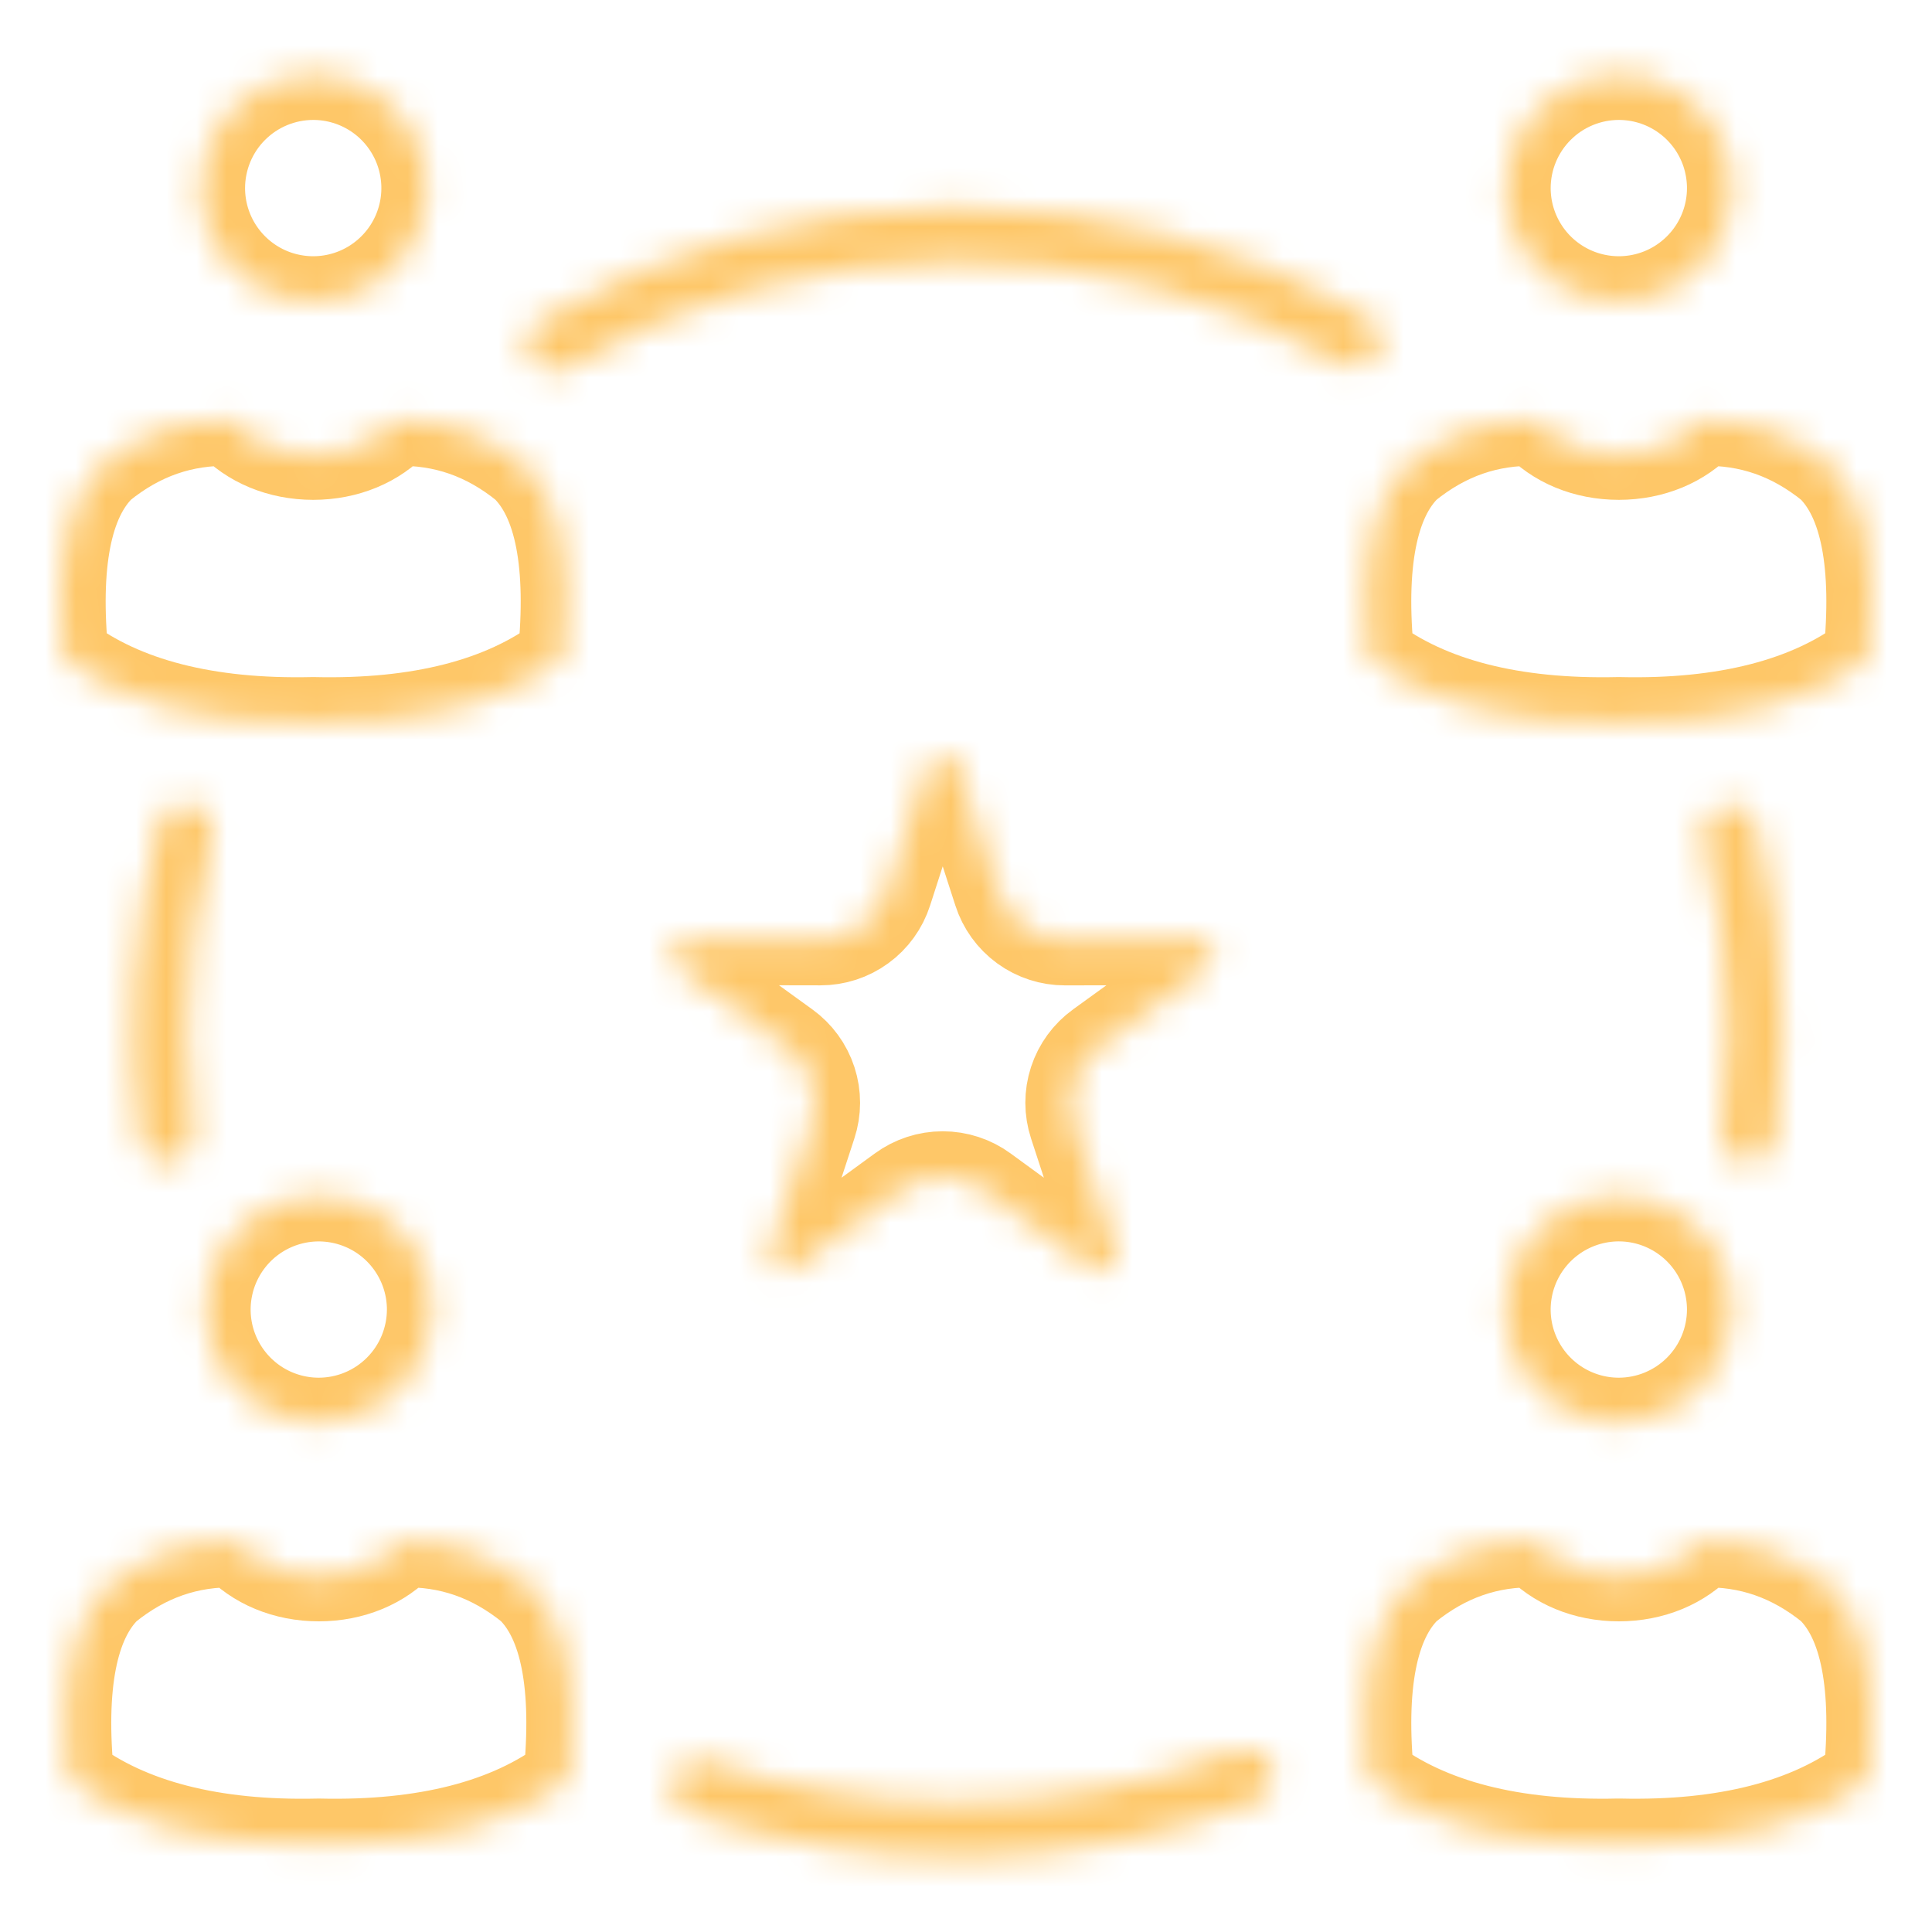 <svg width="64" height="64" viewBox="0 0 64 64" fill="none" xmlns="http://www.w3.org/2000/svg">
<mask id="path-1-inside-1_1434_41343" fill="white">
<path fill-rule="evenodd" clip-rule="evenodd" d="M6.618 6.23C6.618 6.973 6.838 7.699 7.251 8.317C7.664 8.935 8.25 9.417 8.937 9.702C9.624 9.986 10.379 10.061 11.108 9.916C11.837 9.771 12.507 9.413 13.032 8.887C13.558 8.362 13.916 7.692 14.061 6.964C14.206 6.235 14.131 5.479 13.847 4.792C13.562 4.106 13.081 3.519 12.463 3.106C11.845 2.693 11.118 2.473 10.375 2.473C9.379 2.474 8.424 2.87 7.72 3.574C7.015 4.278 6.619 5.234 6.618 6.23ZM49.868 6.23C49.868 6.973 50.088 7.699 50.501 8.317C50.913 8.935 51.5 9.417 52.187 9.702C52.874 9.986 53.629 10.061 54.358 9.916C55.087 9.771 55.757 9.413 56.282 8.887C56.808 8.362 57.166 7.692 57.311 6.964C57.456 6.235 57.381 5.479 57.097 4.792C56.812 4.106 56.331 3.519 55.713 3.106C55.095 2.693 54.368 2.473 53.625 2.473C52.629 2.474 51.674 2.87 50.97 3.574C50.265 4.279 49.869 5.234 49.868 6.23ZM57.383 43.381C57.383 42.638 57.163 41.911 56.75 41.293C56.337 40.675 55.75 40.194 55.064 39.909C54.377 39.624 53.622 39.55 52.893 39.695C52.164 39.84 51.494 40.198 50.969 40.723C50.443 41.249 50.085 41.918 49.94 42.647C49.795 43.376 49.869 44.132 50.154 44.818C50.438 45.505 50.92 46.092 51.538 46.505C52.156 46.918 52.882 47.138 53.625 47.138C54.621 47.137 55.577 46.741 56.281 46.037C56.986 45.332 57.382 44.377 57.383 43.381ZM14.317 43.381C14.317 42.638 14.096 41.912 13.683 41.294C13.271 40.676 12.684 40.194 11.997 39.91C11.311 39.626 10.555 39.551 9.827 39.696C9.098 39.841 8.428 40.199 7.903 40.724C7.378 41.25 7.02 41.919 6.875 42.648C6.73 43.377 6.804 44.132 7.089 44.819C7.373 45.505 7.855 46.092 8.472 46.505C9.09 46.918 9.817 47.138 10.56 47.138C11.556 47.137 12.511 46.741 13.215 46.036C13.919 45.332 14.315 44.377 14.317 43.381ZM26.031 34.653C26.429 34.94 26.726 35.347 26.878 35.814C27.03 36.281 27.029 36.785 26.875 37.251L25.503 41.447C25.469 41.551 25.468 41.662 25.502 41.766C25.535 41.869 25.601 41.959 25.689 42.024C25.777 42.088 25.883 42.122 25.992 42.122C26.1 42.122 26.206 42.088 26.294 42.024L29.863 39.422C30.259 39.131 30.738 38.975 31.229 38.975C31.72 38.975 32.199 39.131 32.595 39.422L36.161 42.024C36.249 42.089 36.355 42.123 36.464 42.123C36.573 42.123 36.679 42.089 36.767 42.025C36.855 41.96 36.921 41.87 36.955 41.766C36.988 41.663 36.988 41.551 36.954 41.448L35.582 37.252C35.428 36.785 35.427 36.281 35.579 35.814C35.731 35.347 36.028 34.94 36.426 34.653L40.003 32.066C40.091 32.002 40.157 31.912 40.191 31.809C40.225 31.705 40.225 31.594 40.191 31.49C40.158 31.387 40.093 31.297 40.005 31.233C39.917 31.168 39.811 31.134 39.702 31.134H39.7L35.284 31.142H35.28C34.79 31.143 34.312 30.988 33.915 30.699C33.519 30.41 33.224 30.002 33.075 29.535L31.718 25.334C31.685 25.23 31.619 25.14 31.531 25.076C31.443 25.012 31.337 24.977 31.228 24.977C31.119 24.977 31.013 25.012 30.925 25.076C30.837 25.14 30.772 25.23 30.738 25.334L29.383 29.535C29.233 30.002 28.939 30.41 28.542 30.698C28.146 30.987 27.668 31.142 27.177 31.141H27.172L22.757 31.133H22.756C22.647 31.133 22.541 31.168 22.453 31.232C22.365 31.296 22.3 31.386 22.266 31.489C22.233 31.593 22.233 31.704 22.267 31.808C22.301 31.911 22.366 32.001 22.454 32.065L26.031 34.653ZM46.59 15.432C45.455 16.536 45.037 18.683 45.352 21.812C47.32 23.297 50.095 24.008 53.604 23.929H53.646C57.155 24.009 59.931 23.297 61.899 21.812C62.213 18.683 61.797 16.536 60.661 15.432C59.372 14.386 57.959 13.894 56.352 13.933C55.704 14.645 54.719 15.058 53.625 15.058C52.53 15.058 51.547 14.645 50.899 13.933C49.292 13.895 47.879 14.386 46.59 15.432ZM18.648 21.812C18.962 18.681 18.547 16.536 17.411 15.432C16.122 14.386 14.707 13.894 13.101 13.933C12.454 14.645 11.469 15.058 10.376 15.058C9.283 15.058 8.296 14.645 7.649 13.933C6.042 13.895 4.628 14.386 3.339 15.432C2.204 16.536 1.788 18.683 2.101 21.812C4.069 23.297 6.847 24.008 10.355 23.929H10.395C13.903 24.009 16.681 23.297 18.648 21.812ZM10.561 52.209C9.466 52.209 8.481 51.796 7.835 51.084C6.228 51.045 4.815 51.538 3.526 52.582C2.39 53.687 1.973 55.833 2.287 58.964C4.256 60.449 7.032 61.161 10.54 61.08H10.581C14.091 61.159 16.866 60.449 18.834 58.964C19.148 55.833 18.733 53.687 17.596 52.582C16.308 51.538 14.895 51.044 13.286 51.084C12.64 51.797 11.655 52.209 10.561 52.209ZM46.591 52.582C45.455 53.686 45.038 55.833 45.352 58.964C47.322 60.448 50.097 61.16 53.605 61.079H53.646C57.156 61.16 59.931 60.448 61.899 58.964C62.213 55.833 61.798 53.686 60.662 52.582C59.373 51.538 57.959 51.044 56.352 51.084C55.705 51.797 54.72 52.209 53.626 52.209C52.531 52.209 51.548 51.796 50.9 51.084C49.293 51.044 47.88 51.538 46.591 52.582ZM58.83 37.729C58.98 36.556 59.056 35.376 59.056 34.193C59.057 31.873 58.763 29.561 58.182 27.314C58.121 27.084 57.971 26.888 57.766 26.768C57.56 26.649 57.316 26.615 57.086 26.675C56.855 26.734 56.658 26.882 56.537 27.087C56.415 27.291 56.38 27.535 56.438 27.766C56.98 29.865 57.255 32.025 57.254 34.193C57.254 35.298 57.182 36.402 57.041 37.498C57.026 37.616 57.034 37.735 57.065 37.849C57.096 37.963 57.149 38.07 57.222 38.164C57.294 38.258 57.384 38.336 57.487 38.395C57.59 38.454 57.703 38.492 57.82 38.507C57.858 38.512 57.897 38.514 57.936 38.514C58.155 38.514 58.366 38.434 58.531 38.29C58.695 38.145 58.801 37.946 58.83 37.729ZM31.723 59.724C28.891 59.727 26.078 59.258 23.401 58.336C23.174 58.258 22.927 58.273 22.712 58.378C22.497 58.483 22.332 58.669 22.254 58.895C22.177 59.121 22.192 59.368 22.296 59.583C22.401 59.798 22.587 59.963 22.813 60.041C28.944 62.145 35.621 62.01 41.663 59.662C41.883 59.573 42.059 59.401 42.153 59.183C42.247 58.965 42.251 58.719 42.165 58.498C42.078 58.278 41.909 58.099 41.692 58.003C41.475 57.907 41.229 57.899 41.007 57.983C38.048 59.138 34.899 59.728 31.723 59.724ZM5.627 38.507C5.745 38.491 5.858 38.453 5.96 38.395C6.063 38.336 6.153 38.257 6.225 38.164C6.297 38.07 6.351 37.963 6.381 37.849C6.412 37.735 6.42 37.616 6.405 37.498C6.265 36.402 6.194 35.298 6.194 34.193C6.193 32.025 6.467 29.865 7.009 27.766C7.04 27.651 7.047 27.531 7.032 27.413C7.016 27.296 6.977 27.182 6.917 27.079C6.857 26.977 6.777 26.887 6.683 26.815C6.588 26.743 6.48 26.691 6.364 26.661C6.249 26.631 6.129 26.624 6.012 26.641C5.894 26.658 5.781 26.698 5.678 26.759C5.576 26.819 5.487 26.9 5.416 26.995C5.345 27.09 5.293 27.199 5.264 27.314C4.389 30.713 4.169 34.248 4.618 37.729C4.646 37.946 4.752 38.145 4.916 38.29C5.08 38.434 5.292 38.514 5.51 38.514C5.55 38.514 5.589 38.512 5.627 38.507ZM18.798 12.173C22.683 9.896 27.101 8.686 31.605 8.665C36.108 8.644 40.537 9.813 44.444 12.055C44.651 12.167 44.893 12.194 45.119 12.13C45.346 12.066 45.538 11.916 45.655 11.712C45.773 11.508 45.806 11.267 45.748 11.039C45.689 10.811 45.544 10.615 45.344 10.492C41.161 8.092 36.419 6.84 31.596 6.863C26.774 6.885 22.044 8.182 17.884 10.621C17.782 10.681 17.692 10.76 17.621 10.855C17.55 10.949 17.498 11.057 17.468 11.171C17.439 11.286 17.432 11.405 17.448 11.522C17.465 11.639 17.504 11.752 17.564 11.854C17.624 11.956 17.704 12.045 17.798 12.117C17.893 12.188 18 12.24 18.115 12.269C18.229 12.299 18.349 12.306 18.466 12.289C18.583 12.273 18.696 12.233 18.798 12.173Z"/>
</mask>
<path fill-rule="evenodd" clip-rule="evenodd" d="M6.618 6.23C6.618 6.973 6.838 7.699 7.251 8.317C7.664 8.935 8.25 9.417 8.937 9.702C9.624 9.986 10.379 10.061 11.108 9.916C11.837 9.771 12.507 9.413 13.032 8.887C13.558 8.362 13.916 7.692 14.061 6.964C14.206 6.235 14.131 5.479 13.847 4.792C13.562 4.106 13.081 3.519 12.463 3.106C11.845 2.693 11.118 2.473 10.375 2.473C9.379 2.474 8.424 2.87 7.72 3.574C7.015 4.278 6.619 5.234 6.618 6.23ZM49.868 6.23C49.868 6.973 50.088 7.699 50.501 8.317C50.913 8.935 51.5 9.417 52.187 9.702C52.874 9.986 53.629 10.061 54.358 9.916C55.087 9.771 55.757 9.413 56.282 8.887C56.808 8.362 57.166 7.692 57.311 6.964C57.456 6.235 57.381 5.479 57.097 4.792C56.812 4.106 56.331 3.519 55.713 3.106C55.095 2.693 54.368 2.473 53.625 2.473C52.629 2.474 51.674 2.87 50.97 3.574C50.265 4.279 49.869 5.234 49.868 6.23ZM57.383 43.381C57.383 42.638 57.163 41.911 56.75 41.293C56.337 40.675 55.75 40.194 55.064 39.909C54.377 39.624 53.622 39.55 52.893 39.695C52.164 39.84 51.494 40.198 50.969 40.723C50.443 41.249 50.085 41.918 49.94 42.647C49.795 43.376 49.869 44.132 50.154 44.818C50.438 45.505 50.92 46.092 51.538 46.505C52.156 46.918 52.882 47.138 53.625 47.138C54.621 47.137 55.577 46.741 56.281 46.037C56.986 45.332 57.382 44.377 57.383 43.381ZM14.317 43.381C14.317 42.638 14.096 41.912 13.683 41.294C13.271 40.676 12.684 40.194 11.997 39.91C11.311 39.626 10.555 39.551 9.827 39.696C9.098 39.841 8.428 40.199 7.903 40.724C7.378 41.25 7.02 41.919 6.875 42.648C6.73 43.377 6.804 44.132 7.089 44.819C7.373 45.505 7.855 46.092 8.472 46.505C9.09 46.918 9.817 47.138 10.56 47.138C11.556 47.137 12.511 46.741 13.215 46.036C13.919 45.332 14.315 44.377 14.317 43.381ZM26.031 34.653C26.429 34.94 26.726 35.347 26.878 35.814C27.03 36.281 27.029 36.785 26.875 37.251L25.503 41.447C25.469 41.551 25.468 41.662 25.502 41.766C25.535 41.869 25.601 41.959 25.689 42.024C25.777 42.088 25.883 42.122 25.992 42.122C26.1 42.122 26.206 42.088 26.294 42.024L29.863 39.422C30.259 39.131 30.738 38.975 31.229 38.975C31.72 38.975 32.199 39.131 32.595 39.422L36.161 42.024C36.249 42.089 36.355 42.123 36.464 42.123C36.573 42.123 36.679 42.089 36.767 42.025C36.855 41.96 36.921 41.87 36.955 41.766C36.988 41.663 36.988 41.551 36.954 41.448L35.582 37.252C35.428 36.785 35.427 36.281 35.579 35.814C35.731 35.347 36.028 34.94 36.426 34.653L40.003 32.066C40.091 32.002 40.157 31.912 40.191 31.809C40.225 31.705 40.225 31.594 40.191 31.49C40.158 31.387 40.093 31.297 40.005 31.233C39.917 31.168 39.811 31.134 39.702 31.134H39.7L35.284 31.142H35.28C34.79 31.143 34.312 30.988 33.915 30.699C33.519 30.41 33.224 30.002 33.075 29.535L31.718 25.334C31.685 25.23 31.619 25.14 31.531 25.076C31.443 25.012 31.337 24.977 31.228 24.977C31.119 24.977 31.013 25.012 30.925 25.076C30.837 25.14 30.772 25.23 30.738 25.334L29.383 29.535C29.233 30.002 28.939 30.41 28.542 30.698C28.146 30.987 27.668 31.142 27.177 31.141H27.172L22.757 31.133H22.756C22.647 31.133 22.541 31.168 22.453 31.232C22.365 31.296 22.3 31.386 22.266 31.489C22.233 31.593 22.233 31.704 22.267 31.808C22.301 31.911 22.366 32.001 22.454 32.065L26.031 34.653ZM46.59 15.432C45.455 16.536 45.037 18.683 45.352 21.812C47.32 23.297 50.095 24.008 53.604 23.929H53.646C57.155 24.009 59.931 23.297 61.899 21.812C62.213 18.683 61.797 16.536 60.661 15.432C59.372 14.386 57.959 13.894 56.352 13.933C55.704 14.645 54.719 15.058 53.625 15.058C52.53 15.058 51.547 14.645 50.899 13.933C49.292 13.895 47.879 14.386 46.59 15.432ZM18.648 21.812C18.962 18.681 18.547 16.536 17.411 15.432C16.122 14.386 14.707 13.894 13.101 13.933C12.454 14.645 11.469 15.058 10.376 15.058C9.283 15.058 8.296 14.645 7.649 13.933C6.042 13.895 4.628 14.386 3.339 15.432C2.204 16.536 1.788 18.683 2.101 21.812C4.069 23.297 6.847 24.008 10.355 23.929H10.395C13.903 24.009 16.681 23.297 18.648 21.812ZM10.561 52.209C9.466 52.209 8.481 51.796 7.835 51.084C6.228 51.045 4.815 51.538 3.526 52.582C2.39 53.687 1.973 55.833 2.287 58.964C4.256 60.449 7.032 61.161 10.54 61.08H10.581C14.091 61.159 16.866 60.449 18.834 58.964C19.148 55.833 18.733 53.687 17.596 52.582C16.308 51.538 14.895 51.044 13.286 51.084C12.64 51.797 11.655 52.209 10.561 52.209ZM46.591 52.582C45.455 53.686 45.038 55.833 45.352 58.964C47.322 60.448 50.097 61.16 53.605 61.079H53.646C57.156 61.16 59.931 60.448 61.899 58.964C62.213 55.833 61.798 53.686 60.662 52.582C59.373 51.538 57.959 51.044 56.352 51.084C55.705 51.797 54.72 52.209 53.626 52.209C52.531 52.209 51.548 51.796 50.9 51.084C49.293 51.044 47.88 51.538 46.591 52.582ZM58.83 37.729C58.98 36.556 59.056 35.376 59.056 34.193C59.057 31.873 58.763 29.561 58.182 27.314C58.121 27.084 57.971 26.888 57.766 26.768C57.56 26.649 57.316 26.615 57.086 26.675C56.855 26.734 56.658 26.882 56.537 27.087C56.415 27.291 56.38 27.535 56.438 27.766C56.98 29.865 57.255 32.025 57.254 34.193C57.254 35.298 57.182 36.402 57.041 37.498C57.026 37.616 57.034 37.735 57.065 37.849C57.096 37.963 57.149 38.07 57.222 38.164C57.294 38.258 57.384 38.336 57.487 38.395C57.59 38.454 57.703 38.492 57.82 38.507C57.858 38.512 57.897 38.514 57.936 38.514C58.155 38.514 58.366 38.434 58.531 38.29C58.695 38.145 58.801 37.946 58.83 37.729ZM31.723 59.724C28.891 59.727 26.078 59.258 23.401 58.336C23.174 58.258 22.927 58.273 22.712 58.378C22.497 58.483 22.332 58.669 22.254 58.895C22.177 59.121 22.192 59.368 22.296 59.583C22.401 59.798 22.587 59.963 22.813 60.041C28.944 62.145 35.621 62.01 41.663 59.662C41.883 59.573 42.059 59.401 42.153 59.183C42.247 58.965 42.251 58.719 42.165 58.498C42.078 58.278 41.909 58.099 41.692 58.003C41.475 57.907 41.229 57.899 41.007 57.983C38.048 59.138 34.899 59.728 31.723 59.724ZM5.627 38.507C5.745 38.491 5.858 38.453 5.96 38.395C6.063 38.336 6.153 38.257 6.225 38.164C6.297 38.07 6.351 37.963 6.381 37.849C6.412 37.735 6.42 37.616 6.405 37.498C6.265 36.402 6.194 35.298 6.194 34.193C6.193 32.025 6.467 29.865 7.009 27.766C7.04 27.651 7.047 27.531 7.032 27.413C7.016 27.296 6.977 27.182 6.917 27.079C6.857 26.977 6.777 26.887 6.683 26.815C6.588 26.743 6.48 26.691 6.364 26.661C6.249 26.631 6.129 26.624 6.012 26.641C5.894 26.658 5.781 26.698 5.678 26.759C5.576 26.819 5.487 26.9 5.416 26.995C5.345 27.09 5.293 27.199 5.264 27.314C4.389 30.713 4.169 34.248 4.618 37.729C4.646 37.946 4.752 38.145 4.916 38.29C5.08 38.434 5.292 38.514 5.51 38.514C5.55 38.514 5.589 38.512 5.627 38.507ZM18.798 12.173C22.683 9.896 27.101 8.686 31.605 8.665C36.108 8.644 40.537 9.813 44.444 12.055C44.651 12.167 44.893 12.194 45.119 12.13C45.346 12.066 45.538 11.916 45.655 11.712C45.773 11.508 45.806 11.267 45.748 11.039C45.689 10.811 45.544 10.615 45.344 10.492C41.161 8.092 36.419 6.84 31.596 6.863C26.774 6.885 22.044 8.182 17.884 10.621C17.782 10.681 17.692 10.76 17.621 10.855C17.55 10.949 17.498 11.057 17.468 11.171C17.439 11.286 17.432 11.405 17.448 11.522C17.465 11.639 17.504 11.752 17.564 11.854C17.624 11.956 17.704 12.045 17.798 12.117C17.893 12.188 18 12.24 18.115 12.269C18.229 12.299 18.349 12.306 18.466 12.289C18.583 12.273 18.696 12.233 18.798 12.173Z" stroke="#FEC768" stroke-width="3" mask="url(#path-1-inside-1_1434_41343)"/>
</svg>
